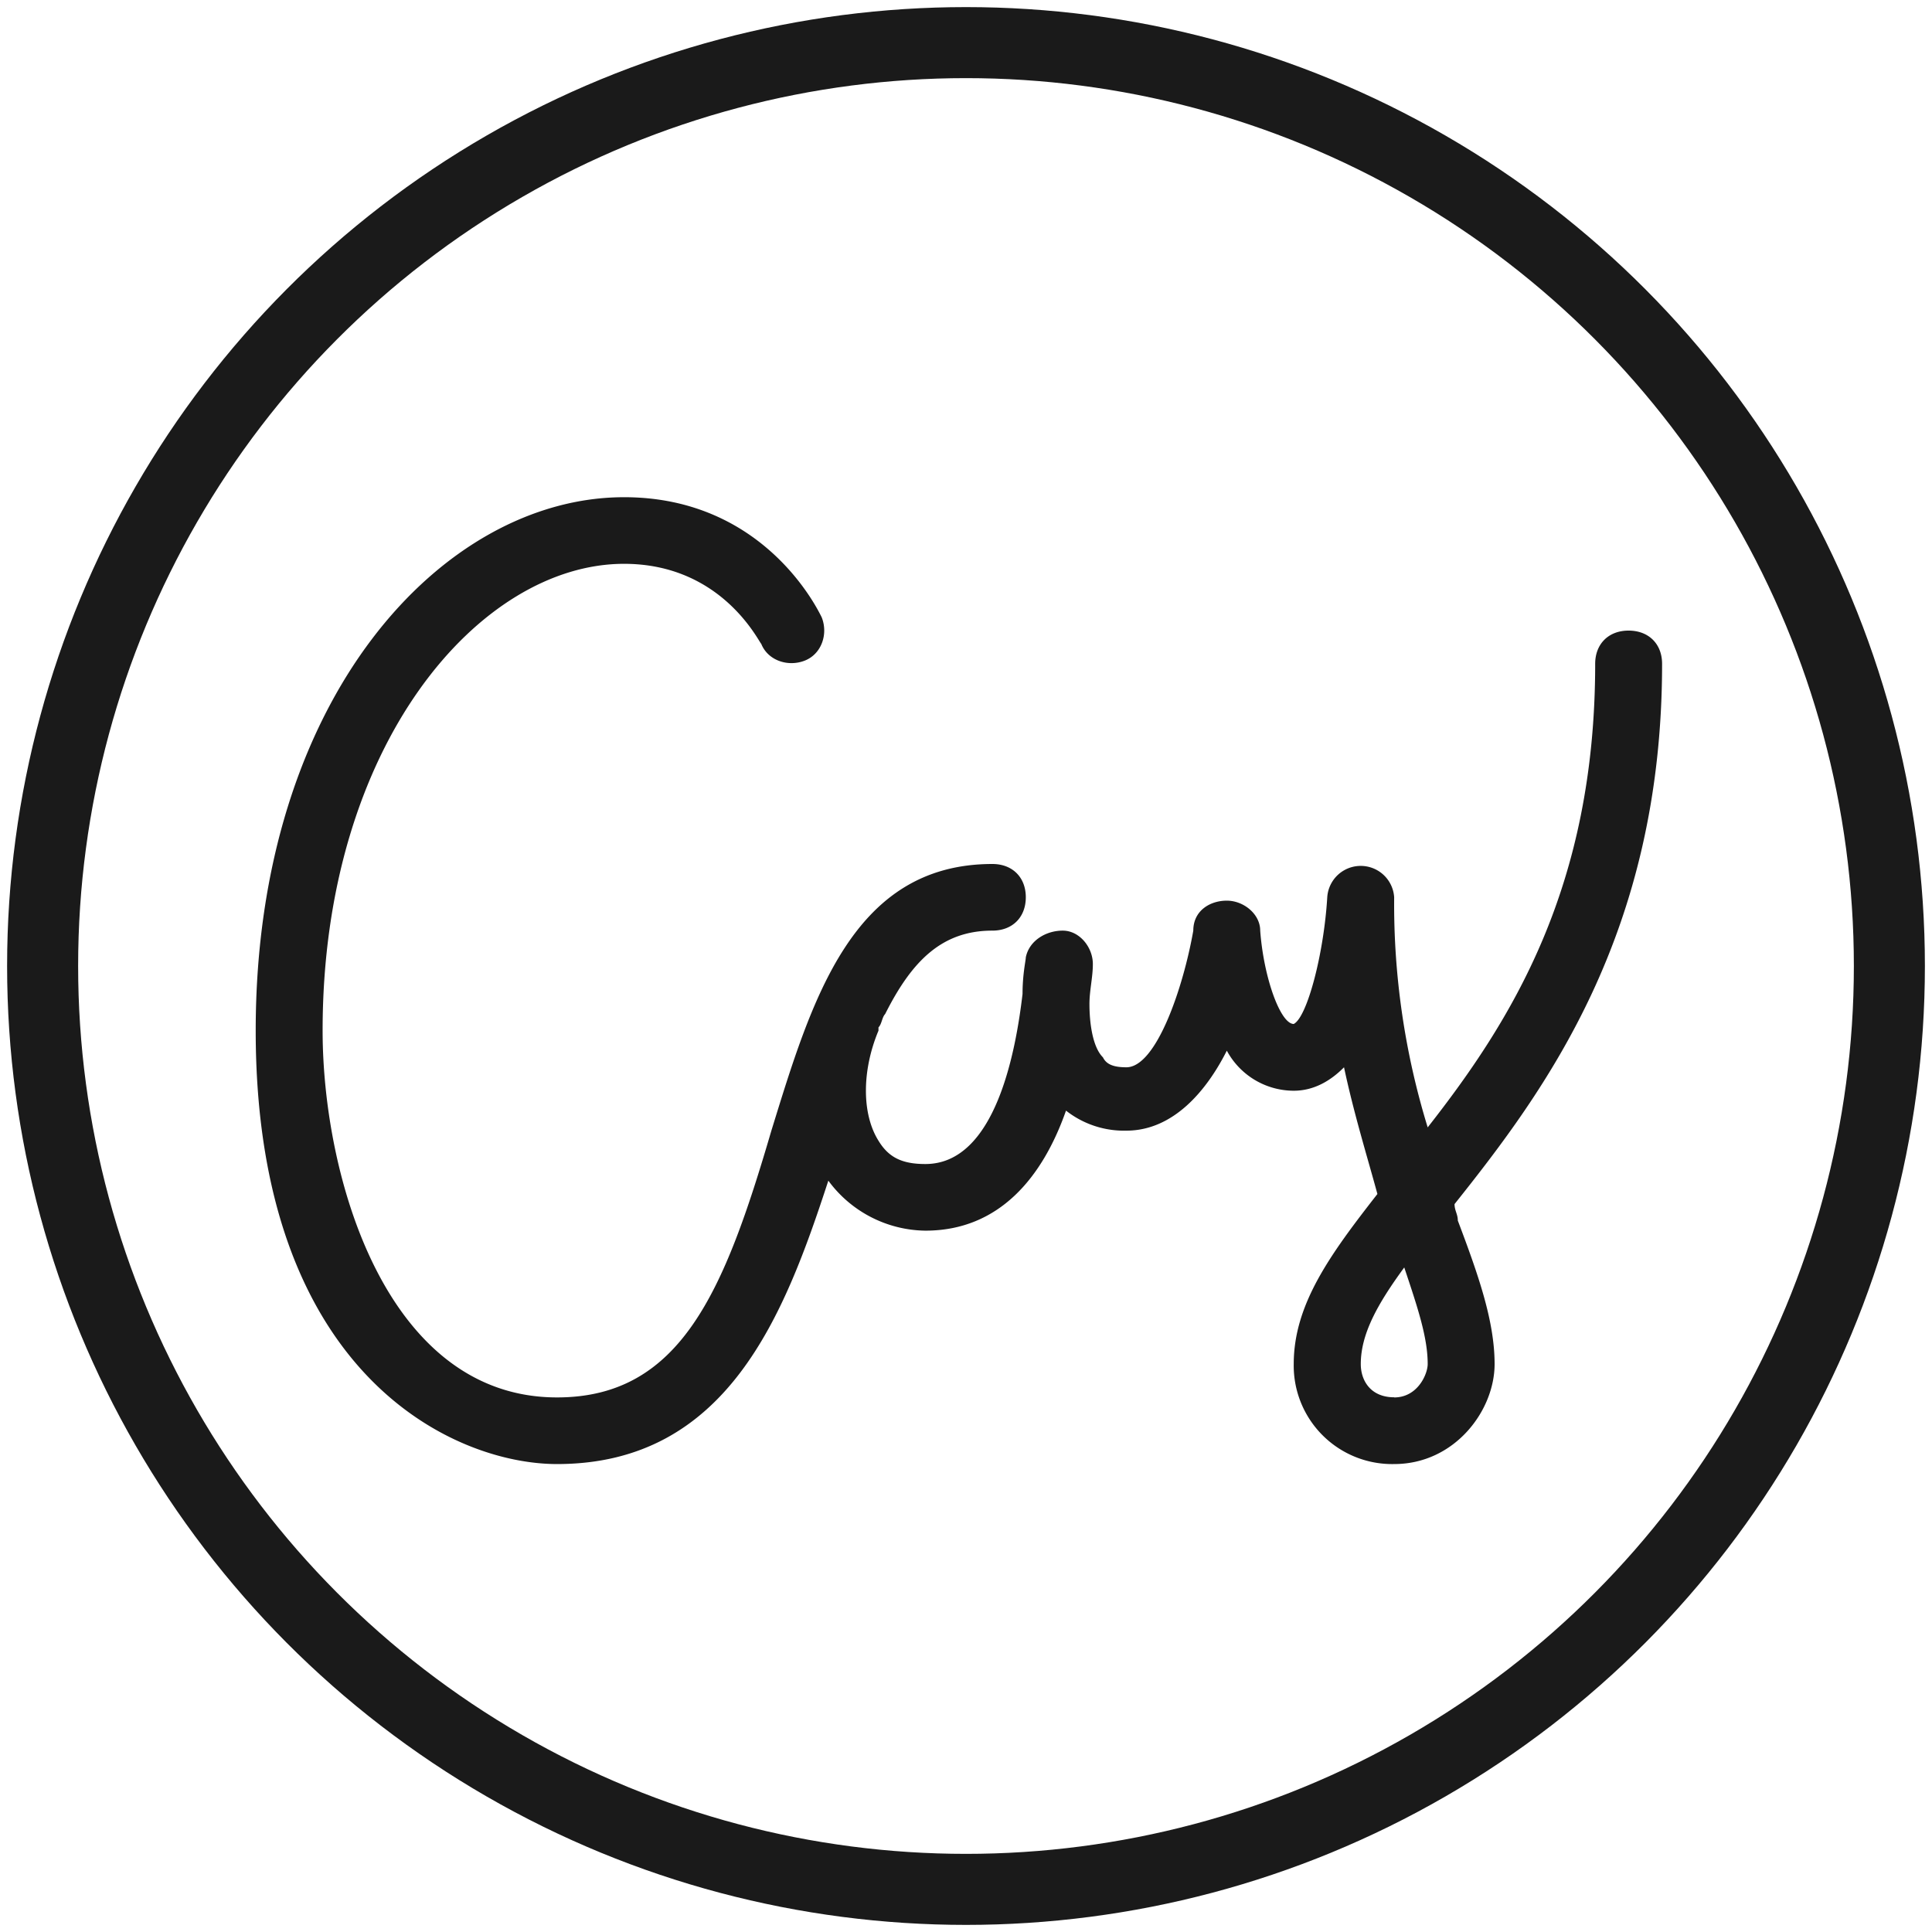 <svg viewBox="0 0 136 136" xmlns="http://www.w3.org/2000/svg"><g transform="translate(3 3)" fill="none" fill-rule="evenodd"><path d="M99.39 81.76C105.75 73.78 114 62.74 114 43.73c0-1.4-.94-2.34-2.36-2.34-1.41 0-2.35.94-2.35 2.34 0 15.73-5.9 25.12-11.79 32.63a53.46 53.46 0 0 1-2.36-16.2 2.36 2.36 0 0 0-4.71 0c-.24 4-1.42 8.45-2.36 8.92-.94 0-2.12-3.28-2.36-6.57 0-1.17-1.17-2.11-2.35-2.11-1.18 0-2.36.7-2.36 2.11-.7 3.99-2.6 9.62-4.71 9.62-.95 0-1.42-.23-1.65-.7-.71-.7-.95-2.35-.95-3.76 0-.94.24-1.87.24-2.81 0-1.18-.94-2.35-2.12-2.35-1.18 0-2.36.7-2.6 1.88 0 .23-.23 1.17-.23 2.58-.47 3.99-1.89 11.97-6.84 11.97-1.65 0-2.59-.47-3.3-1.64-1.18-1.88-1.18-4.93 0-7.75v-.23c.24-.24.24-.7.47-.94 1.89-3.76 4.01-5.87 7.55-5.87 1.41 0 2.35-.94 2.35-2.35 0-1.4-.94-2.34-2.35-2.34-9.9 0-12.73 9.62-15.56 18.77-3.3 11.27-6.36 18.78-15.09 18.78-12.02 0-16.5-15.5-16.5-25.82 0-20.18 11.08-32.86 21.22-32.86 6.83 0 9.43 5.4 9.66 5.64.47 1.17 1.89 1.64 3.07 1.17s1.65-1.88 1.18-3.05C54.6 39.98 50.83 32 40.93 32 28.2 32 15 46.08 15 69.55c0 24.17 13.9 30.51 21.21 30.51 12.03 0 16.03-10.56 19.1-19.95a8.6 8.6 0 0 0 6.83 3.52c5.19 0 8.25-3.75 9.9-8.45a6.6 6.6 0 0 0 4.25 1.41c3.3 0 5.65-2.81 7.07-5.63a5.36 5.36 0 0 0 4.71 2.82c1.42 0 2.6-.7 3.54-1.65.7 3.29 1.65 6.34 2.35 8.92-3.3 4.23-5.89 7.75-5.89 11.97a6.93 6.93 0 0 0 7.07 7.04c4.25 0 7.07-3.75 7.07-7.04 0-3.05-1.17-6.34-2.59-10.1 0-.46-.23-.7-.23-1.16zm-4.25 13.6c-1.65 0-2.35-1.17-2.35-2.34 0-2.11 1.17-4.22 3.06-6.8.94 2.81 1.65 4.92 1.65 6.8 0 .7-.7 2.35-2.36 2.35z" fill="#1A1A1A"/><circle stroke="#1A1A1A" stroke-width="5" cx="65" cy="65" r="65"/></g></svg>